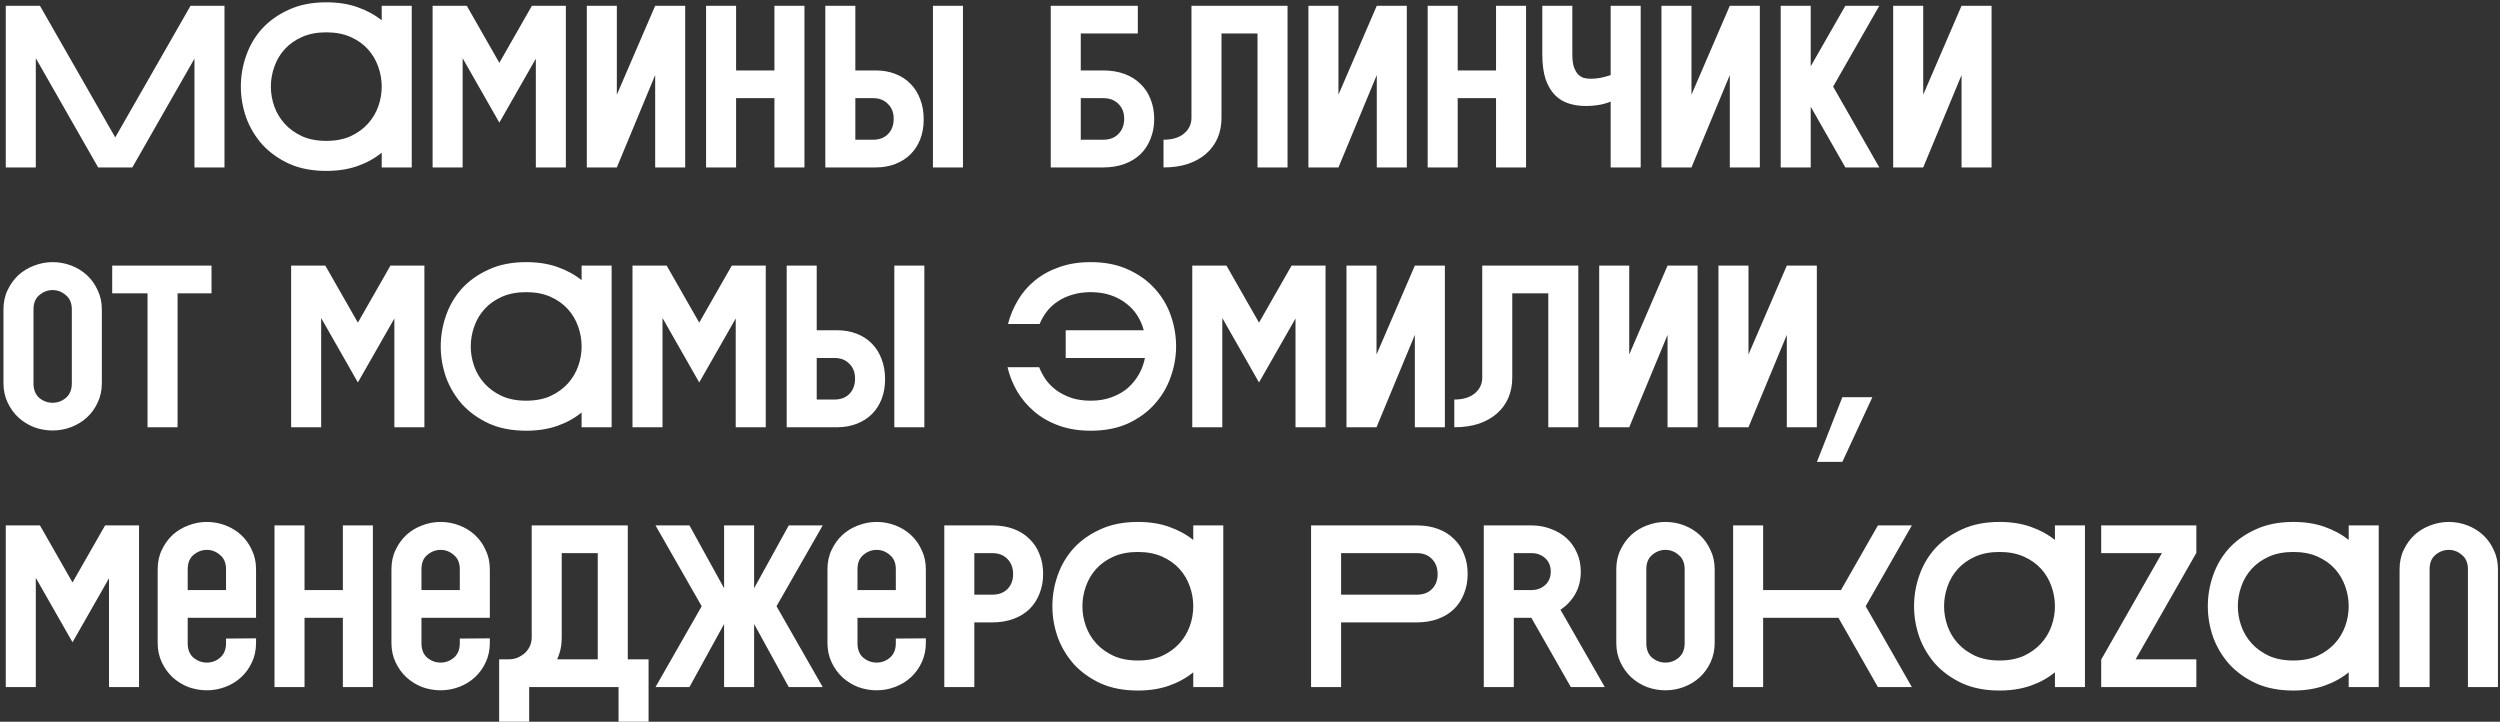 <?xml version="1.0" encoding="UTF-8"?> <svg xmlns="http://www.w3.org/2000/svg" width="433" height="125" viewBox="0 0 433 125" fill="none"><rect x="0" y="0" width="433" height="125" fill="#333333" stroke="none"/><path d="M17 29L6.2 10.08V29H1V1H6.92L19.96 23.8L33 1H38.92L38.88 1.08V29H33.68V10.16L22.92 29H17ZM66.114 26.44C64.914 27.427 63.514 28.2 61.914 28.76C60.314 29.32 58.514 29.6 56.514 29.6C54.061 29.6 51.914 29.187 50.074 28.36C48.234 27.507 46.687 26.4 45.434 25.04C44.207 23.653 43.274 22.093 42.634 20.36C42.021 18.6 41.714 16.813 41.714 15C41.714 13.16 42.021 11.373 42.634 9.64C43.247 7.88 44.167 6.32 45.394 4.96C46.647 3.6 48.194 2.507 50.034 1.68C51.874 0.827 54.034 0.4 56.514 0.4C58.541 0.4 60.341 0.68 61.914 1.24C63.514 1.8 64.914 2.56 66.114 3.52V1H71.314V29H66.114V26.44ZM56.514 5.6C54.914 5.6 53.514 5.867 52.314 6.4C51.114 6.933 50.114 7.64 49.314 8.52C48.514 9.4 47.914 10.413 47.514 11.56C47.114 12.68 46.914 13.827 46.914 15C46.914 16.173 47.114 17.32 47.514 18.44C47.914 19.56 48.514 20.56 49.314 21.44C50.114 22.32 51.114 23.04 52.314 23.6C53.514 24.133 54.914 24.4 56.514 24.4C58.114 24.4 59.514 24.133 60.714 23.6C61.914 23.04 62.914 22.32 63.714 21.44C64.514 20.56 65.114 19.56 65.514 18.44C65.914 17.32 66.114 16.173 66.114 15C66.114 13.827 65.914 12.68 65.514 11.56C65.114 10.413 64.514 9.4 63.714 8.52C62.914 7.64 61.914 6.933 60.714 6.4C59.514 5.867 58.114 5.6 56.514 5.6ZM80.127 10.08V29H74.927V1H80.847L86.487 10.88L92.127 1H98.047L98.007 1.08V29H92.807V10.16L86.487 21.24L80.127 10.08ZM101.636 1H106.836V16.4L113.476 1H118.676V29H113.476V13L106.836 29H101.636V1ZM122.291 1H127.491V12.2H134.131V1H139.331V29H134.131V17H127.491V29H122.291V1ZM142.945 29V1H148.145V12.2H151.665C152.919 12.2 154.052 12.4 155.065 12.8C156.105 13.2 156.985 13.773 157.705 14.52C158.425 15.24 158.985 16.133 159.385 17.2C159.785 18.24 159.985 19.4 159.985 20.68C159.985 21.933 159.785 23.08 159.385 24.12C158.985 25.133 158.425 26 157.705 26.72C156.985 27.44 156.105 28 155.065 28.4C154.052 28.8 152.919 29 151.665 29H142.945ZM166.785 29H161.585V1H166.785V29ZM148.145 17V24.2H151.225C152.292 24.2 153.145 23.88 153.785 23.24C154.452 22.573 154.785 21.68 154.785 20.56C154.785 19.493 154.452 18.64 153.785 18C153.145 17.333 152.292 17 151.225 17H148.145ZM181.989 1H197.069V5.8H187.189V12.2H191.069C192.429 12.2 193.656 12.4 194.749 12.8C195.842 13.2 196.762 13.773 197.509 14.52C198.282 15.24 198.869 16.12 199.269 17.16C199.696 18.2 199.909 19.347 199.909 20.6C199.909 21.853 199.696 23 199.269 24.04C198.869 25.08 198.282 25.973 197.509 26.72C196.762 27.44 195.842 28 194.749 28.4C193.656 28.8 192.429 29 191.069 29H181.989V1ZM191.069 24.2C192.189 24.2 193.069 23.867 193.709 23.2C194.376 22.533 194.709 21.653 194.709 20.56C194.709 19.493 194.376 18.64 193.709 18C193.069 17.333 192.189 17 191.069 17H187.189V24.2H191.069ZM223.002 1V29H217.802V5.8H211.562V20.44C211.562 21.693 211.335 22.853 210.882 23.92C210.429 24.96 209.762 25.867 208.882 26.64C208.029 27.387 206.975 27.973 205.722 28.4C204.495 28.8 203.095 29 201.522 29V24.2C203.042 24.2 204.229 23.84 205.082 23.12C205.935 22.4 206.362 21.493 206.362 20.4V1H223.002ZM226.619 1H231.819V16.4L238.459 1H243.659V29H238.459V13L231.819 29H226.619V1ZM247.273 1H252.473V12.2H259.113V1H264.313V29H259.113V17H252.473V29H247.273V1ZM272.328 9.44C272.328 10.267 272.408 10.96 272.568 11.52C272.755 12.053 272.981 12.48 273.248 12.8C273.541 13.12 273.875 13.347 274.248 13.48C274.648 13.587 275.061 13.64 275.488 13.64C276.048 13.64 276.635 13.587 277.248 13.48C277.861 13.347 278.435 13.187 278.968 13V1H284.168V29H278.968V17.6C278.221 17.893 277.488 18.093 276.768 18.2C276.075 18.307 275.381 18.36 274.688 18.36C273.621 18.36 272.621 18.213 271.688 17.92C270.781 17.627 269.981 17.133 269.288 16.44C268.621 15.747 268.088 14.827 267.688 13.68C267.315 12.533 267.128 11.107 267.128 9.4V1H272.328V9.44ZM287.763 1H292.963V16.4L299.603 1H304.803V29H299.603V13L292.963 29H287.763V1ZM308.417 1H313.617V11.48L319.617 1H325.497L317.497 15L325.497 29H319.617L313.617 18.48V29H308.417V1ZM327.9 1H333.1V16.4L339.74 1H344.94V29H339.74V13L333.1 29H327.9V1ZM17.64 66.36C17.64 67.587 17.4 68.707 16.92 69.72C16.467 70.707 15.853 71.56 15.08 72.28C14.307 73 13.4 73.56 12.36 73.96C11.32 74.36 10.24 74.56 9.12 74.56C8.027 74.56 6.96 74.373 5.92 74C4.907 73.6 4 73.04 3.2 72.32C2.427 71.6 1.8 70.733 1.32 69.72C0.84 68.707 0.6 67.587 0.6 66.36V53.6C0.6 52.347 0.84 51.227 1.32 50.24C1.8 49.227 2.427 48.36 3.2 47.64C4 46.92 4.907 46.373 5.92 46C6.96 45.6 8.027 45.4 9.12 45.4C10.24 45.4 11.32 45.6 12.36 46C13.4 46.4 14.307 46.96 15.08 47.68C15.853 48.4 16.467 49.267 16.92 50.28C17.4 51.267 17.64 52.373 17.64 53.6V66.36ZM12.44 53.6C12.44 52.507 12.093 51.68 11.4 51.12C10.733 50.533 9.973 50.24 9.12 50.24C8.267 50.24 7.493 50.533 6.8 51.12C6.133 51.68 5.8 52.507 5.8 53.6V66.4C5.8 67.493 6.133 68.333 6.8 68.92C7.493 69.48 8.267 69.76 9.12 69.76C9.973 69.76 10.733 69.48 11.4 68.92C12.093 68.333 12.44 67.493 12.44 66.4V53.6ZM19.434 46H36.634V50.8H30.754V74H25.554V50.8H19.434V46ZM55.625 55.08V74H50.425V46H56.345L61.985 55.88L67.625 46H73.545L73.505 46.08V74H68.305V55.16L61.985 66.24L55.625 55.08ZM100.734 71.44C99.534 72.427 98.134 73.2 96.534 73.76C94.934 74.32 93.134 74.6 91.134 74.6C88.681 74.6 86.534 74.187 84.694 73.36C82.854 72.507 81.308 71.4 80.054 70.04C78.828 68.653 77.894 67.093 77.254 65.36C76.641 63.6 76.334 61.813 76.334 60C76.334 58.16 76.641 56.373 77.254 54.64C77.868 52.88 78.788 51.32 80.014 49.96C81.268 48.6 82.814 47.507 84.654 46.68C86.494 45.827 88.654 45.4 91.134 45.4C93.161 45.4 94.961 45.68 96.534 46.24C98.134 46.8 99.534 47.56 100.734 48.52V46H105.934V74H100.734V71.44ZM91.134 50.6C89.534 50.6 88.134 50.867 86.934 51.4C85.734 51.933 84.734 52.64 83.934 53.52C83.134 54.4 82.534 55.413 82.134 56.56C81.734 57.68 81.534 58.827 81.534 60C81.534 61.173 81.734 62.32 82.134 63.44C82.534 64.56 83.134 65.56 83.934 66.44C84.734 67.32 85.734 68.04 86.934 68.6C88.134 69.133 89.534 69.4 91.134 69.4C92.734 69.4 94.134 69.133 95.334 68.6C96.534 68.04 97.534 67.32 98.334 66.44C99.134 65.56 99.734 64.56 100.134 63.44C100.534 62.32 100.734 61.173 100.734 60C100.734 58.827 100.534 57.68 100.134 56.56C99.734 55.413 99.134 54.4 98.334 53.52C97.534 52.64 96.534 51.933 95.334 51.4C94.134 50.867 92.734 50.6 91.134 50.6ZM114.747 55.08V74H109.547V46H115.467L121.107 55.88L126.747 46H132.667L132.627 46.08V74H127.427V55.16L121.107 66.24L114.747 55.08ZM136.256 74V46H141.456V57.2H144.976C146.23 57.2 147.363 57.4 148.376 57.8C149.416 58.2 150.296 58.773 151.016 59.52C151.736 60.24 152.296 61.133 152.696 62.2C153.096 63.24 153.296 64.4 153.296 65.68C153.296 66.933 153.096 68.08 152.696 69.12C152.296 70.133 151.736 71 151.016 71.72C150.296 72.44 149.416 73 148.376 73.4C147.363 73.8 146.23 74 144.976 74H136.256ZM160.096 74H154.896V46H160.096V74ZM141.456 62V69.2H144.536C145.603 69.2 146.456 68.88 147.096 68.24C147.763 67.573 148.096 66.68 148.096 65.56C148.096 64.493 147.763 63.64 147.096 63C146.456 62.333 145.603 62 144.536 62H141.456ZM184.58 57.2H198.1C197.86 56.293 197.487 55.44 196.98 54.64C196.473 53.84 195.833 53.147 195.06 52.56C194.287 51.947 193.38 51.467 192.34 51.12C191.327 50.773 190.18 50.6 188.9 50.6C187.753 50.6 186.7 50.747 185.74 51.04C184.807 51.307 183.967 51.693 183.22 52.2C182.473 52.68 181.833 53.267 181.3 53.96C180.793 54.627 180.38 55.347 180.06 56.12H174.58C174.953 54.68 175.527 53.307 176.3 52C177.073 50.693 178.047 49.56 179.22 48.6C180.42 47.613 181.82 46.84 183.42 46.28C185.047 45.693 186.873 45.4 188.9 45.4C191.38 45.4 193.54 45.827 195.38 46.68C197.22 47.507 198.753 48.6 199.98 49.96C201.233 51.32 202.167 52.88 202.78 54.64C203.393 56.373 203.7 58.16 203.7 60C203.7 61.813 203.38 63.6 202.74 65.36C202.127 67.093 201.193 68.653 199.94 70.04C198.713 71.4 197.18 72.507 195.34 73.36C193.5 74.187 191.353 74.6 188.9 74.6C186.873 74.6 185.047 74.307 183.42 73.72C181.793 73.133 180.38 72.333 179.18 71.32C177.98 70.307 176.98 69.133 176.18 67.8C175.407 66.467 174.847 65.067 174.5 63.6H179.98C180.3 64.4 180.713 65.16 181.22 65.88C181.753 66.573 182.393 67.187 183.14 67.72C183.887 68.227 184.74 68.64 185.7 68.96C186.66 69.253 187.727 69.4 188.9 69.4C190.26 69.4 191.473 69.2 192.54 68.8C193.633 68.4 194.567 67.867 195.34 67.2C196.113 66.507 196.753 65.72 197.26 64.84C197.767 63.933 198.113 62.987 198.3 62H184.58V57.2ZM211.702 55.08V74H206.502V46H212.422L218.062 55.88L223.702 46H229.622L229.582 46.08V74H224.382V55.16L218.062 66.24L211.702 55.08ZM233.211 46H238.411V61.4L245.051 46H250.251V74H245.051V58L238.411 74H233.211V46ZM273.364 46V74H268.164V50.8H261.924V65.44C261.924 66.693 261.698 67.853 261.244 68.92C260.791 69.96 260.124 70.867 259.244 71.64C258.391 72.387 257.338 72.973 256.084 73.4C254.858 73.8 253.458 74 251.884 74V69.2C253.404 69.2 254.591 68.84 255.444 68.12C256.298 67.4 256.724 66.493 256.724 65.4V46H273.364ZM276.981 46H282.181V61.4L288.821 46H294.021V74H288.821V58L282.181 74H276.981V46ZM297.636 46H302.836V61.4L309.476 46H314.676V74H309.476V58L302.836 74H297.636V46ZM314.691 80L319.091 68.8H324.291L319.091 80H314.691ZM6.2 100.08V119H1V91H6.92L12.56 100.88L18.2 91H24.12L24.08 91.08V119H18.88V100.16L12.56 111.24L6.2 100.08ZM27.309 98.6C27.309 97.347 27.549 96.227 28.029 95.24C28.509 94.227 29.136 93.36 29.909 92.64C30.709 91.92 31.616 91.373 32.629 91C33.669 90.6 34.736 90.4 35.829 90.4C36.949 90.4 38.029 90.6 39.069 91C40.109 91.4 41.016 91.96 41.789 92.68C42.563 93.4 43.176 94.267 43.629 95.28C44.109 96.267 44.349 97.373 44.349 98.6V107H32.509V111.4C32.509 112.493 32.843 113.333 33.509 113.92C34.203 114.48 34.976 114.76 35.829 114.76C36.683 114.76 37.443 114.48 38.109 113.92C38.803 113.333 39.149 112.493 39.149 111.4V110.6L44.349 110.56V111.36C44.349 112.587 44.109 113.707 43.629 114.72C43.176 115.707 42.563 116.56 41.789 117.28C41.016 118 40.109 118.56 39.069 118.96C38.029 119.36 36.949 119.56 35.829 119.56C34.736 119.56 33.669 119.373 32.629 119C31.616 118.6 30.709 118.04 29.909 117.32C29.136 116.6 28.509 115.733 28.029 114.72C27.549 113.707 27.309 112.587 27.309 111.36V98.6ZM39.149 102.2V98.6C39.149 97.507 38.803 96.68 38.109 96.12C37.443 95.533 36.683 95.24 35.829 95.24C34.976 95.24 34.203 95.533 33.509 96.12C32.843 96.68 32.509 97.507 32.509 98.6V102.2H39.149ZM47.544 91H52.744V102.2H59.384V91H64.584V119H59.384V107H52.744V119H47.544V91ZM67.798 98.6C67.798 97.347 68.038 96.227 68.518 95.24C68.998 94.227 69.625 93.36 70.398 92.64C71.198 91.92 72.105 91.373 73.118 91C74.158 90.6 75.225 90.4 76.318 90.4C77.438 90.4 78.518 90.6 79.558 91C80.598 91.4 81.505 91.96 82.278 92.68C83.052 93.4 83.665 94.267 84.118 95.28C84.598 96.267 84.838 97.373 84.838 98.6V107H72.998V111.4C72.998 112.493 73.332 113.333 73.998 113.92C74.692 114.48 75.465 114.76 76.318 114.76C77.172 114.76 77.932 114.48 78.598 113.92C79.292 113.333 79.638 112.493 79.638 111.4V110.6L84.838 110.56V111.36C84.838 112.587 84.598 113.707 84.118 114.72C83.665 115.707 83.052 116.56 82.278 117.28C81.505 118 80.598 118.56 79.558 118.96C78.518 119.36 77.438 119.56 76.318 119.56C75.225 119.56 74.158 119.373 73.118 119C72.105 118.6 71.198 118.04 70.398 117.32C69.625 116.6 68.998 115.733 68.518 114.72C68.038 113.707 67.798 112.587 67.798 111.36V98.6ZM79.638 102.2V98.6C79.638 97.507 79.292 96.68 78.598 96.12C77.932 95.533 77.172 95.24 76.318 95.24C75.465 95.24 74.692 95.533 73.998 96.12C73.332 96.68 72.998 97.507 72.998 98.6V102.2H79.638ZM108.732 91V114.2H112.332V125H107.132V119H91.652V125H86.452V114.2H88.052C88.612 114.2 89.132 114.107 89.612 113.92C90.092 113.707 90.518 113.44 90.892 113.12C91.265 112.773 91.558 112.373 91.772 111.92C91.985 111.44 92.092 110.933 92.092 110.4V91H108.732ZM103.532 114.2V95.8H97.292V110.44C97.292 111.8 97.025 113.053 96.492 114.2H103.532ZM125.413 108.08L119.413 119H113.533L121.533 105L113.533 91H119.413L125.413 101.88V91H130.613V101.88L136.613 91H142.493L134.493 105L142.493 119H136.613L130.613 108.08V119H125.413V108.08ZM143.317 98.6C143.317 97.347 143.557 96.227 144.037 95.24C144.517 94.227 145.144 93.36 145.917 92.64C146.717 91.92 147.624 91.373 148.637 91C149.677 90.6 150.744 90.4 151.837 90.4C152.957 90.4 154.037 90.6 155.077 91C156.117 91.4 157.024 91.96 157.797 92.68C158.571 93.4 159.184 94.267 159.637 95.28C160.117 96.267 160.357 97.373 160.357 98.6V107H148.517V111.4C148.517 112.493 148.851 113.333 149.517 113.92C150.211 114.48 150.984 114.76 151.837 114.76C152.691 114.76 153.451 114.48 154.117 113.92C154.811 113.333 155.157 112.493 155.157 111.4V110.6L160.357 110.56V111.36C160.357 112.587 160.117 113.707 159.637 114.72C159.184 115.707 158.571 116.56 157.797 117.28C157.024 118 156.117 118.56 155.077 118.96C154.037 119.36 152.957 119.56 151.837 119.56C150.744 119.56 149.677 119.373 148.637 119C147.624 118.6 146.717 118.04 145.917 117.32C145.144 116.6 144.517 115.733 144.037 114.72C143.557 113.707 143.317 112.587 143.317 111.36V98.6ZM155.157 102.2V98.6C155.157 97.507 154.811 96.68 154.117 96.12C153.451 95.533 152.691 95.24 151.837 95.24C150.984 95.24 150.211 95.533 149.517 96.12C148.851 96.68 148.517 97.507 148.517 98.6V102.2H155.157ZM171.832 91C173.192 91 174.418 91.2 175.512 91.6C176.605 92 177.525 92.573 178.272 93.32C179.045 94.04 179.632 94.92 180.032 95.96C180.458 97 180.672 98.147 180.672 99.4C180.672 100.653 180.458 101.8 180.032 102.84C179.632 103.88 179.045 104.773 178.272 105.52C177.525 106.24 176.605 106.8 175.512 107.2C174.418 107.6 173.192 107.8 171.832 107.8H168.752V119H163.552V91H171.832ZM168.752 95.8V103H171.832C172.952 103 173.832 102.68 174.472 102.04C175.138 101.373 175.472 100.507 175.472 99.44C175.472 98.347 175.138 97.467 174.472 96.8C173.832 96.133 172.952 95.8 171.832 95.8H168.752ZM206.673 116.44C205.473 117.427 204.073 118.2 202.473 118.76C200.873 119.32 199.073 119.6 197.073 119.6C194.62 119.6 192.473 119.187 190.633 118.36C188.793 117.507 187.247 116.4 185.993 115.04C184.767 113.653 183.833 112.093 183.193 110.36C182.58 108.6 182.273 106.813 182.273 105C182.273 103.16 182.58 101.373 183.193 99.64C183.807 97.88 184.727 96.32 185.953 94.96C187.207 93.6 188.753 92.507 190.593 91.68C192.433 90.827 194.593 90.4 197.073 90.4C199.1 90.4 200.9 90.68 202.473 91.24C204.073 91.8 205.473 92.56 206.673 93.52V91H211.873V119H206.673V116.44ZM197.073 95.6C195.473 95.6 194.073 95.867 192.873 96.4C191.673 96.933 190.673 97.64 189.873 98.52C189.073 99.4 188.473 100.413 188.073 101.56C187.673 102.68 187.473 103.827 187.473 105C187.473 106.173 187.673 107.32 188.073 108.44C188.473 109.56 189.073 110.56 189.873 111.44C190.673 112.32 191.673 113.04 192.873 113.6C194.073 114.133 195.473 114.4 197.073 114.4C198.673 114.4 200.073 114.133 201.273 113.6C202.473 113.04 203.473 112.32 204.273 111.44C205.073 110.56 205.673 109.56 206.073 108.44C206.473 107.32 206.673 106.173 206.673 105C206.673 103.827 206.473 102.68 206.073 101.56C205.673 100.413 205.073 99.4 204.273 98.52C203.473 97.64 202.473 96.933 201.273 96.4C200.073 95.867 198.673 95.6 197.073 95.6ZM245.358 91C246.718 91 247.945 91.2 249.038 91.6C250.131 92 251.051 92.573 251.798 93.32C252.571 94.04 253.158 94.92 253.558 95.96C253.985 97 254.198 98.147 254.198 99.4C254.198 100.653 253.985 101.8 253.558 102.84C253.158 103.88 252.571 104.773 251.798 105.52C251.051 106.24 250.131 106.8 249.038 107.2C247.945 107.6 246.718 107.8 245.358 107.8H232.278V119H227.078V91H245.358ZM232.278 95.8V103H245.358C246.478 103 247.358 102.68 247.998 102.04C248.665 101.373 248.998 100.507 248.998 99.44C248.998 98.347 248.665 97.467 247.998 96.8C247.358 96.133 246.478 95.8 245.358 95.8H232.278ZM256.991 91H265.231C266.431 91 267.551 91.2 268.591 91.6C269.631 91.973 270.537 92.507 271.311 93.2C272.084 93.893 272.684 94.733 273.111 95.72C273.564 96.707 273.791 97.8 273.791 99C273.791 100.467 273.471 101.76 272.831 102.88C272.191 104 271.337 104.907 270.271 105.6L277.951 119H272.071L265.231 107H262.191V119H256.991V91ZM262.191 95.8V102.2H265.231C266.191 102.2 266.991 101.907 267.631 101.32C268.271 100.733 268.591 99.96 268.591 99C268.591 98.04 268.271 97.267 267.631 96.68C266.991 96.093 266.191 95.8 265.231 95.8H262.191ZM296.981 111.36C296.981 112.587 296.741 113.707 296.261 114.72C295.807 115.707 295.194 116.56 294.421 117.28C293.647 118 292.741 118.56 291.701 118.96C290.661 119.36 289.581 119.56 288.461 119.56C287.367 119.56 286.301 119.373 285.261 119C284.247 118.6 283.341 118.04 282.541 117.32C281.767 116.6 281.141 115.733 280.661 114.72C280.181 113.707 279.941 112.587 279.941 111.36V98.6C279.941 97.347 280.181 96.227 280.661 95.24C281.141 94.227 281.767 93.36 282.541 92.64C283.341 91.92 284.247 91.373 285.261 91C286.301 90.6 287.367 90.4 288.461 90.4C289.581 90.4 290.661 90.6 291.701 91C292.741 91.4 293.647 91.96 294.421 92.68C295.194 93.4 295.807 94.267 296.261 95.28C296.741 96.267 296.981 97.373 296.981 98.6V111.36ZM291.781 98.6C291.781 97.507 291.434 96.68 290.741 96.12C290.074 95.533 289.314 95.24 288.461 95.24C287.607 95.24 286.834 95.533 286.141 96.12C285.474 96.68 285.141 97.507 285.141 98.6V111.4C285.141 112.493 285.474 113.333 286.141 113.92C286.834 114.48 287.607 114.76 288.461 114.76C289.314 114.76 290.074 114.48 290.741 113.92C291.434 113.333 291.781 112.493 291.781 111.4V98.6ZM300.175 91H305.375V102.2H318.855L325.255 91H331.135L323.135 105L331.135 119H325.255L318.415 107H305.375V119H300.175V91ZM355.914 116.44C354.714 117.427 353.314 118.2 351.714 118.76C350.114 119.32 348.314 119.6 346.314 119.6C343.861 119.6 341.714 119.187 339.874 118.36C338.034 117.507 336.487 116.4 335.234 115.04C334.007 113.653 333.074 112.093 332.434 110.36C331.821 108.6 331.514 106.813 331.514 105C331.514 103.16 331.821 101.373 332.434 99.64C333.047 97.88 333.967 96.32 335.194 94.96C336.447 93.6 337.994 92.507 339.834 91.68C341.674 90.827 343.834 90.4 346.314 90.4C348.341 90.4 350.141 90.68 351.714 91.24C353.314 91.8 354.714 92.56 355.914 93.52V91H361.114V119H355.914V116.44ZM346.314 95.6C344.714 95.6 343.314 95.867 342.114 96.4C340.914 96.933 339.914 97.64 339.114 98.52C338.314 99.4 337.714 100.413 337.314 101.56C336.914 102.68 336.714 103.827 336.714 105C336.714 106.173 336.914 107.32 337.314 108.44C337.714 109.56 338.314 110.56 339.114 111.44C339.914 112.32 340.914 113.04 342.114 113.6C343.314 114.133 344.714 114.4 346.314 114.4C347.914 114.4 349.314 114.133 350.514 113.6C351.714 113.04 352.714 112.32 353.514 111.44C354.314 110.56 354.914 109.56 355.314 108.44C355.714 107.32 355.914 106.173 355.914 105C355.914 103.827 355.714 102.68 355.314 101.56C354.914 100.413 354.314 99.4 353.514 98.52C352.714 97.64 351.714 96.933 350.514 96.4C349.314 95.867 347.914 95.6 346.314 95.6ZM363.927 119V114.24L374.447 95.8H363.927V91H380.407V95.76L369.887 114.2H380.407V119H363.927ZM406.794 116.44C405.594 117.427 404.194 118.2 402.594 118.76C400.994 119.32 399.194 119.6 397.194 119.6C394.74 119.6 392.594 119.187 390.754 118.36C388.914 117.507 387.367 116.4 386.114 115.04C384.887 113.653 383.954 112.093 383.314 110.36C382.7 108.6 382.394 106.813 382.394 105C382.394 103.16 382.7 101.373 383.314 99.64C383.927 97.88 384.847 96.32 386.074 94.96C387.327 93.6 388.874 92.507 390.714 91.68C392.554 90.827 394.714 90.4 397.194 90.4C399.22 90.4 401.02 90.68 402.594 91.24C404.194 91.8 405.594 92.56 406.794 93.52V91H411.994V119H406.794V116.44ZM397.194 95.6C395.594 95.6 394.194 95.867 392.994 96.4C391.794 96.933 390.794 97.64 389.994 98.52C389.194 99.4 388.594 100.413 388.194 101.56C387.794 102.68 387.594 103.827 387.594 105C387.594 106.173 387.794 107.32 388.194 108.44C388.594 109.56 389.194 110.56 389.994 111.44C390.794 112.32 391.794 113.04 392.994 113.6C394.194 114.133 395.594 114.4 397.194 114.4C398.794 114.4 400.194 114.133 401.394 113.6C402.594 113.04 403.594 112.32 404.394 111.44C405.194 110.56 405.794 109.56 406.194 108.44C406.594 107.32 406.794 106.173 406.794 105C406.794 103.827 406.594 102.68 406.194 101.56C405.794 100.413 405.194 99.4 404.394 98.52C403.594 97.64 402.594 96.933 401.394 96.4C400.194 95.867 398.794 95.6 397.194 95.6ZM415.606 98.6C415.606 97.347 415.846 96.227 416.326 95.24C416.806 94.227 417.433 93.36 418.206 92.64C419.006 91.92 419.913 91.373 420.926 91C421.966 90.6 423.033 90.4 424.126 90.4C425.246 90.4 426.326 90.6 427.366 91C428.406 91.4 429.313 91.96 430.086 92.68C430.86 93.4 431.473 94.267 431.926 95.28C432.406 96.267 432.646 97.373 432.646 98.6V119H427.446V98.6C427.446 97.507 427.1 96.68 426.406 96.12C425.74 95.533 424.98 95.24 424.126 95.24C423.273 95.24 422.5 95.533 421.806 96.12C421.14 96.68 420.806 97.507 420.806 98.6V119H415.606V98.6Z" fill="white"></path></svg> 